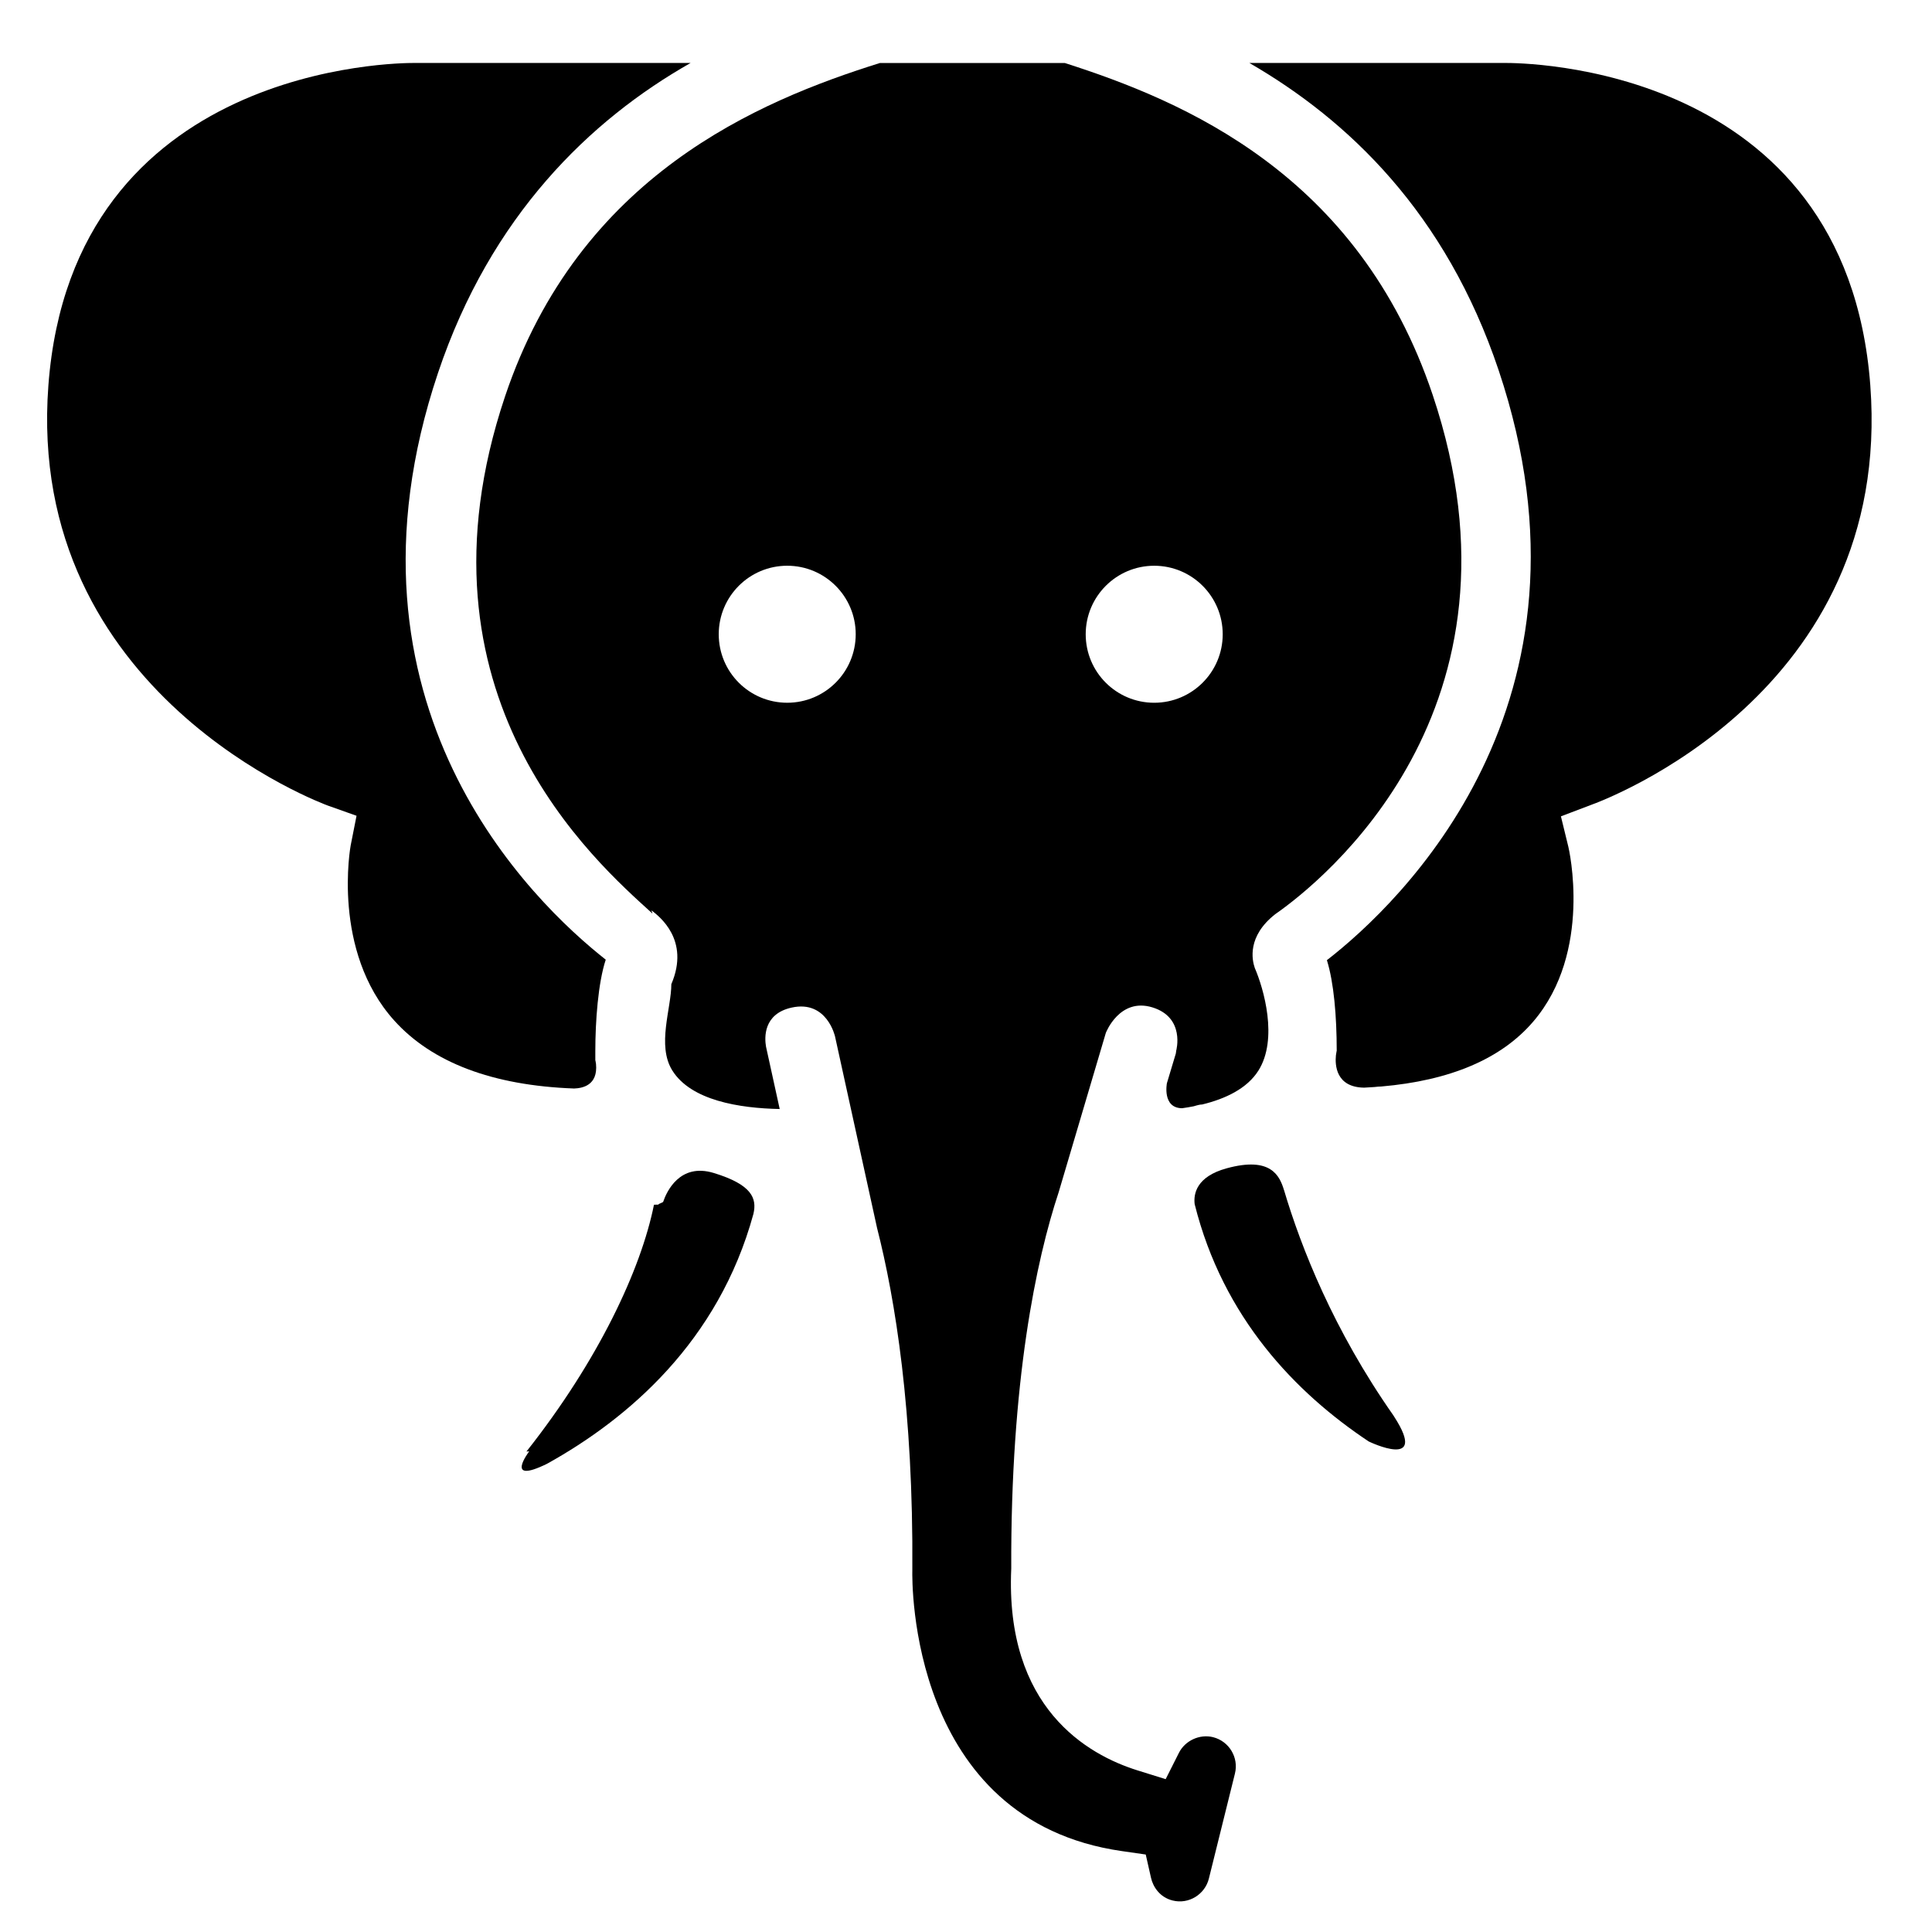 <?xml version="1.0" encoding="UTF-8"?>
<!-- Uploaded to: SVG Repo, www.svgrepo.com, Generator: SVG Repo Mixer Tools -->
<svg fill="#000000" width="800px" height="800px" version="1.1" viewBox="144 144 512 512" xmlns="http://www.w3.org/2000/svg">
 <g>
  <path d="m465.45 604.36c-3.562-0.863-7.387 0.922-9.02 4.152l-3.516 6.984-7.465-2.328c-13.211-4.125-35.125-16.555-33.457-53.496-0.188-49.613 6.621-81.805 12.57-99.73l12.5-42.23v0.004s3.617-9.438 12.352-6.746c8.734 2.695 6.297 11.453 6.297 11.453l-0.098 0.742-2.371 7.898s-1.293 6.574 4.019 6.629c1.027-0.141 2.07-0.316 3.078-0.516 1.211-0.367 1.883-0.5 2.16-0.457 6.324-1.523 11.992-4.262 14.988-8.992 5.301-8.383 1.387-21.801-0.953-27.199-0.766-2.195-2.019-8.402 5.367-14.223 0.004-0.004 0.004-0.004 0.012-0.012 12.434-8.645 69.723-54.332 41.762-137.64-19.66-58.562-66.051-77.883-97.5-87.961h-48.984c-32.184 10.078-79.711 29.875-99.355 88.375-26.617 79.32 23.918 123.27 39.035 137v-0.211s-0.281-0.5-0.266-0.5c0.121 0.102 0.09-0.066 0.211 0.023 1.793 1.426 10.133 7.668 5.094 19.434v-0.035c0 6.453-3.891 16.246 0.25 22.895 4.977 7.992 17.836 10.016 28.469 10.227l-3.629-16.535c-0.406-2.359-0.75-8.688 6.816-10.348 9.344-2.051 11.48 7.672 11.48 7.672l11.125 50.699c4.836 18.957 9.652 48.535 9.355 90.746-0.07 2.871-0.926 66.355 55.574 74.43l6.281 0.902 1.402 6.191c0.527 2.348 2.312 5.148 5.715 5.992 4.281 1.078 8.578-1.613 9.617-5.809l6.902-27.816c1.066-4.262-1.543-8.598-5.82-9.664zm-15.574-310.43c10.027 0 18.156 8.133 18.156 18.156 0 10.031-8.133 18.152-18.156 18.152-10.027 0-18.152-8.117-18.152-18.152 0.004-10.02 8.129-18.156 18.152-18.156zm-97.25 36.305c-10.035 0-18.152-8.117-18.152-18.152 0-10.02 8.117-18.156 18.152-18.156 10.02 0 18.148 8.133 18.148 18.156-0.008 10.035-8.133 18.152-18.148 18.152z"/>
  <path d="m333.18 454.86c-9.074-2.777-12.543 5.019-13.418 7.598-0.086 0.262-1.219 0.508-1.305 0.777l-1.148 0.031v-0.004c-3.438 17.16-14.75 41.316-33.797 65.406l0.734-0.051s-6.812 8.961 4.734 3.293c21.488-11.934 45.434-32.359 54.684-66.215 0.973-4.152-0.434-7.758-10.484-10.836z"/>
  <path d="m639.65 246.11c-6.449-85.559-93.117-85.426-96.734-85.426h-67.816c26.137 15.113 52.027 39.645 66.066 81.461 29.613 88.246-26.121 141.27-45.523 156.31 1.848 5.93 2.602 14.883 2.602 23.988v0.055s-0.039 0.082-0.039 0.105c-0.051 0.348-0.109 0.719-0.172 1.066-0.258 2.535-0.035 8.457 7.465 8.57 0.941-0.051 1.855-0.105 2.769-0.168 0.746-0.098 1.328-0.133 1.742-0.133 18.328-1.578 31.836-7.316 40.305-17.195 15.859-18.5 9.391-46.027 9.324-46.301l-1.977-8.102 7.871-2.988c3.258-1.164 80.277-29.52 74.117-111.24z"/>
  <path d="m513.29 519.14c-15.898-22.672-24.496-44.559-29-59.715-0.012-0.02-0.012-0.023-0.02-0.047-1.168-3.812-3.473-8.969-15.199-5.762-8.051 2.203-8.797 6.812-8.473 9.488 7.535 30.172 26.832 50.07 46.133 62.902 0.289 0.133 15.906 7.637 6.785-6.5-0.074-0.125-0.141-0.238-0.227-0.367z"/>
  <path d="m301.95 425.96c-0.074-0.402-0.086-0.473-0.145-0.875-0.031-0.188-0.039 0.109-0.039 0.109v-2.637c0-7.91 0.734-18.082 2.762-24.234-19.234-15.141-74-67.445-44.449-155.5 13.973-41.633 40.297-67.02 66.938-82.137h-73.328c-3.684 0-90.438 0.191-96.863 85.426-6.184 82.043 73.328 111.12 74.125 111.4l7.535 2.676-1.551 7.848c-0.051 0.258-5.109 27.938 11.547 46.422 9.996 11.09 26.008 17.219 47.672 18.008 2.152-0.078 6.332-0.793 5.797-6.5z"/>
 </g>
</svg>